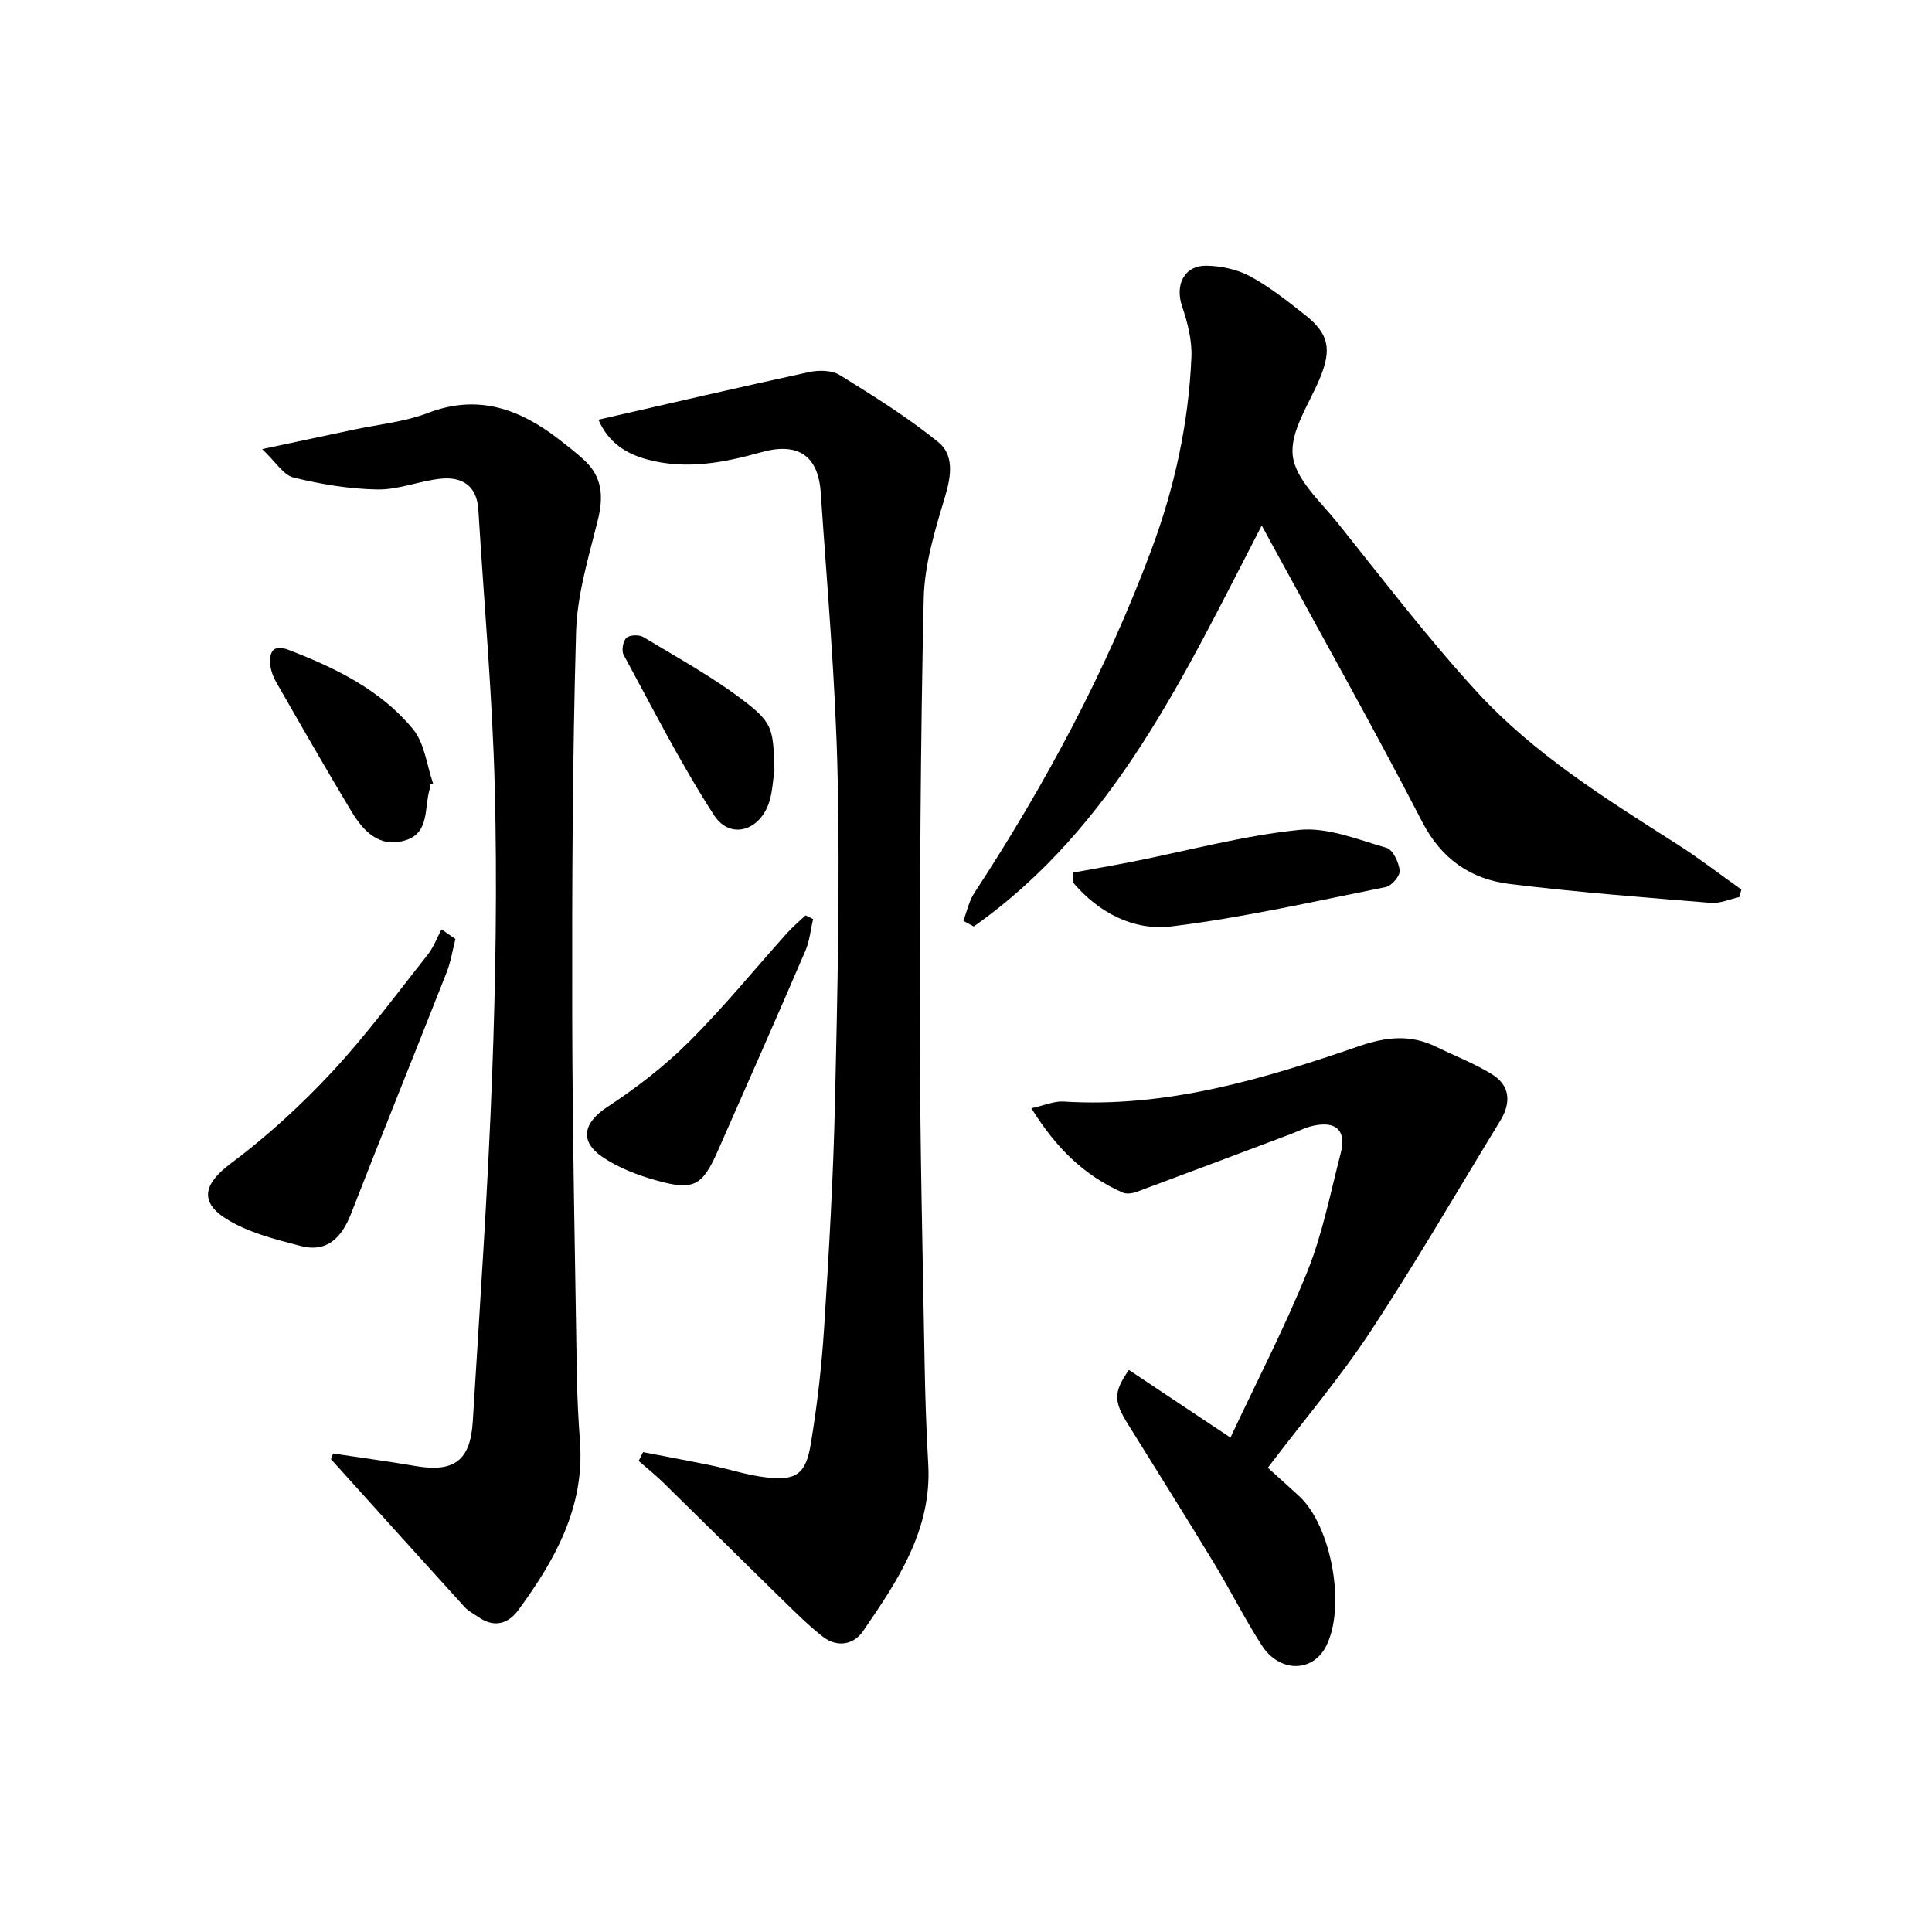 <svg enable-background="new 0 0 400 400" viewBox="0 0 400 400" xmlns="http://www.w3.org/2000/svg"><g fill="#000001"><path d="m123.9 86.89c14.92-3.4 29.26-6.75 43.65-9.86 2-.43 4.68-.39 6.31.62 6.99 4.33 14.02 8.72 20.4 13.88 3.22 2.6 2.73 6.84 1.46 11.08-2.07 6.93-4.31 14.11-4.47 21.24-.69 30.29-.82 60.61-.79 90.91.02 22.3.57 44.61.96 66.91.12 7.14.35 14.29.76 21.43.79 13.61-6.31 24.14-13.47 34.58-1.97 2.87-5.4 3.49-8.4 1.14-2.87-2.25-5.48-4.84-8.09-7.39-8.33-8.14-16.59-16.35-24.92-24.5-1.61-1.57-3.37-2.98-5.07-4.46.3-.61.61-1.21.91-1.82 4.71.91 9.43 1.78 14.13 2.75 3.73.77 7.4 2 11.16 2.45 6.29.77 8.37-.54 9.41-6.76 1.34-8.01 2.27-16.12 2.79-24.22 1-15.6 1.9-31.22 2.25-46.84.51-22.46 1.03-44.94.54-67.38-.43-19.59-2.17-39.15-3.5-58.71-.52-7.59-4.69-10.44-12.27-8.32-7.79 2.18-15.53 3.66-23.54 1.54-4.46-1.21-8.14-3.46-10.21-8.27z"/><path d="m68.96 300.93c5.68.86 11.38 1.61 17.04 2.59 7.94 1.37 11.39-1.07 11.88-9.16 1.46-23.9 3.12-47.79 4.01-71.71.74-19.78 1.04-39.62.55-59.4-.48-19.25-2.24-38.48-3.4-57.71-.3-4.92-3.29-6.86-7.68-6.44-4.43.43-8.8 2.31-13.18 2.24-5.82-.09-11.72-1.08-17.39-2.47-2.13-.52-3.71-3.25-6.51-5.89 7.29-1.55 13.04-2.76 18.79-3.99 5.19-1.11 10.63-1.61 15.53-3.49 10.52-4.03 19.16-.74 27.33 5.62 1.71 1.33 3.42 2.67 5.01 4.13 3.74 3.43 4.04 7.5 2.86 12.3-1.89 7.67-4.3 15.45-4.53 23.24-.75 26.46-.85 52.95-.8 79.42.05 24.81.58 49.61.96 74.42.07 4.65.32 9.3.65 13.93.97 13.53-5.18 24.44-12.76 34.78-2.13 2.9-5.05 3.73-8.29 1.44-.95-.67-2.06-1.2-2.83-2.05-9.25-10.18-18.45-20.4-27.67-30.62.15-.38.29-.78.43-1.18z"/><path d="m261.23 108.8c-16.04 30.95-30.47 62.46-59.63 83.02-.72-.39-1.43-.78-2.15-1.17.73-1.92 1.15-4.04 2.24-5.72 14.7-22.46 27.34-45.99 36.72-71.18 4.78-12.83 7.68-26.12 8.26-39.8.15-3.5-.8-7.19-1.94-10.56-1.5-4.44.46-8.48 5.14-8.38 3.04.06 6.35.78 9 2.22 4.06 2.21 7.76 5.15 11.41 8.04 4.91 3.88 5.44 7.12 2.99 13.04-2.2 5.31-6.2 10.96-5.62 16.02.56 4.92 5.71 9.47 9.24 13.86 9.46 11.8 18.65 23.88 28.86 35.02 11.87 12.96 26.83 22.23 41.57 31.63 4.54 2.9 8.81 6.21 13.21 9.33-.14.52-.28 1.04-.42 1.56-1.96.43-3.97 1.35-5.89 1.2-13.88-1.14-27.77-2.21-41.58-3.9-8.12-.99-14.19-5.13-18.22-12.93-9.84-19.04-20.36-37.74-30.61-56.57-.78-1.42-1.54-2.82-2.58-4.73z"/><path d="m233.72 283.63c6.82 4.55 13.43 8.95 21.03 14.01 5.49-11.72 11.29-22.86 15.95-34.46 3.13-7.79 4.75-16.2 6.87-24.38 1.21-4.64-.8-6.71-5.47-5.77-1.75.35-3.4 1.21-5.09 1.85-10.55 3.97-21.09 7.95-31.65 11.87-.88.33-2.11.51-2.91.16-7.98-3.51-13.85-9.27-18.92-17.47 2.91-.64 4.79-1.49 6.61-1.38 21.38 1.36 41.43-4.65 61.22-11.46 5.76-1.98 10.7-2.47 16.04.15 3.85 1.89 7.9 3.43 11.52 5.68 3.76 2.33 3.95 5.9 1.71 9.57-8.91 14.59-17.49 29.39-26.88 43.66-6.28 9.54-13.73 18.3-21.26 28.22 1.61 1.46 4.04 3.63 6.44 5.83 6.78 6.21 9.8 23.12 5.58 31.21-2.81 5.38-9.61 5.41-13.28-.28-3.6-5.58-6.57-11.57-10.03-17.25-5.77-9.5-11.69-18.91-17.56-28.35-3.09-4.93-3.17-6.71.08-11.41z"/><path d="m94.29 194.41c-.59 2.31-.95 4.71-1.82 6.91-6.55 16.66-13.28 33.25-19.78 49.94-1.94 4.98-4.98 8.14-10.46 6.7-5.35-1.4-11.02-2.8-15.57-5.73-5.64-3.64-4.16-7.4 1.14-11.36 7.49-5.6 14.5-12.02 20.88-18.87 7.12-7.64 13.35-16.12 19.86-24.32 1.22-1.54 1.92-3.49 2.87-5.26.96.66 1.92 1.32 2.88 1.99z"/><path d="m168.34 190.28c-.51 2.18-.7 4.49-1.57 6.52-5.96 13.85-12.05 27.65-18.14 41.45-3.22 7.29-4.98 8.31-12.67 6.16-3.92-1.09-7.93-2.62-11.26-4.89-4.87-3.33-3.82-7.15 1.03-10.33 6.02-3.95 11.84-8.44 16.93-13.51 7.17-7.13 13.58-15.03 20.35-22.56 1.16-1.29 2.51-2.4 3.77-3.6.52.25 1.04.5 1.56.76z"/><path d="m222.22 180.66c4.08-.75 8.18-1.46 12.25-2.26 11.5-2.28 22.91-5.39 34.53-6.58 5.86-.6 12.14 2.01 18.07 3.72 1.32.38 2.55 3.01 2.72 4.71.11 1.07-1.67 3.17-2.89 3.41-14.74 2.95-29.45 6.32-44.34 8.14-7.84.96-15.1-2.82-20.39-9.08.02-.69.04-1.38.05-2.06z"/><path d="m88.95 162.47c0 .33.08.69-.01.99-1.13 3.79.04 8.97-5 10.52-5.45 1.68-8.77-1.97-11.26-6.12-5.29-8.8-10.38-17.71-15.49-26.62-.64-1.12-1.14-2.46-1.24-3.73-.22-2.76.78-4.12 3.85-2.94 9.69 3.73 19.01 8.27 25.71 16.39 2.41 2.92 2.84 7.48 4.17 11.28-.25.07-.49.15-.73.23z"/><path d="m160.34 159.5c-.32 2.11-.41 4.28-1.01 6.31-1.83 6.19-8.13 8.18-11.51 2.95-6.89-10.65-12.64-22.03-18.71-33.19-.47-.87-.13-2.85.59-3.51.67-.63 2.63-.69 3.51-.16 7.19 4.35 14.65 8.42 21.26 13.55 5.69 4.41 5.6 5.87 5.87 14.05z"/></g></svg>